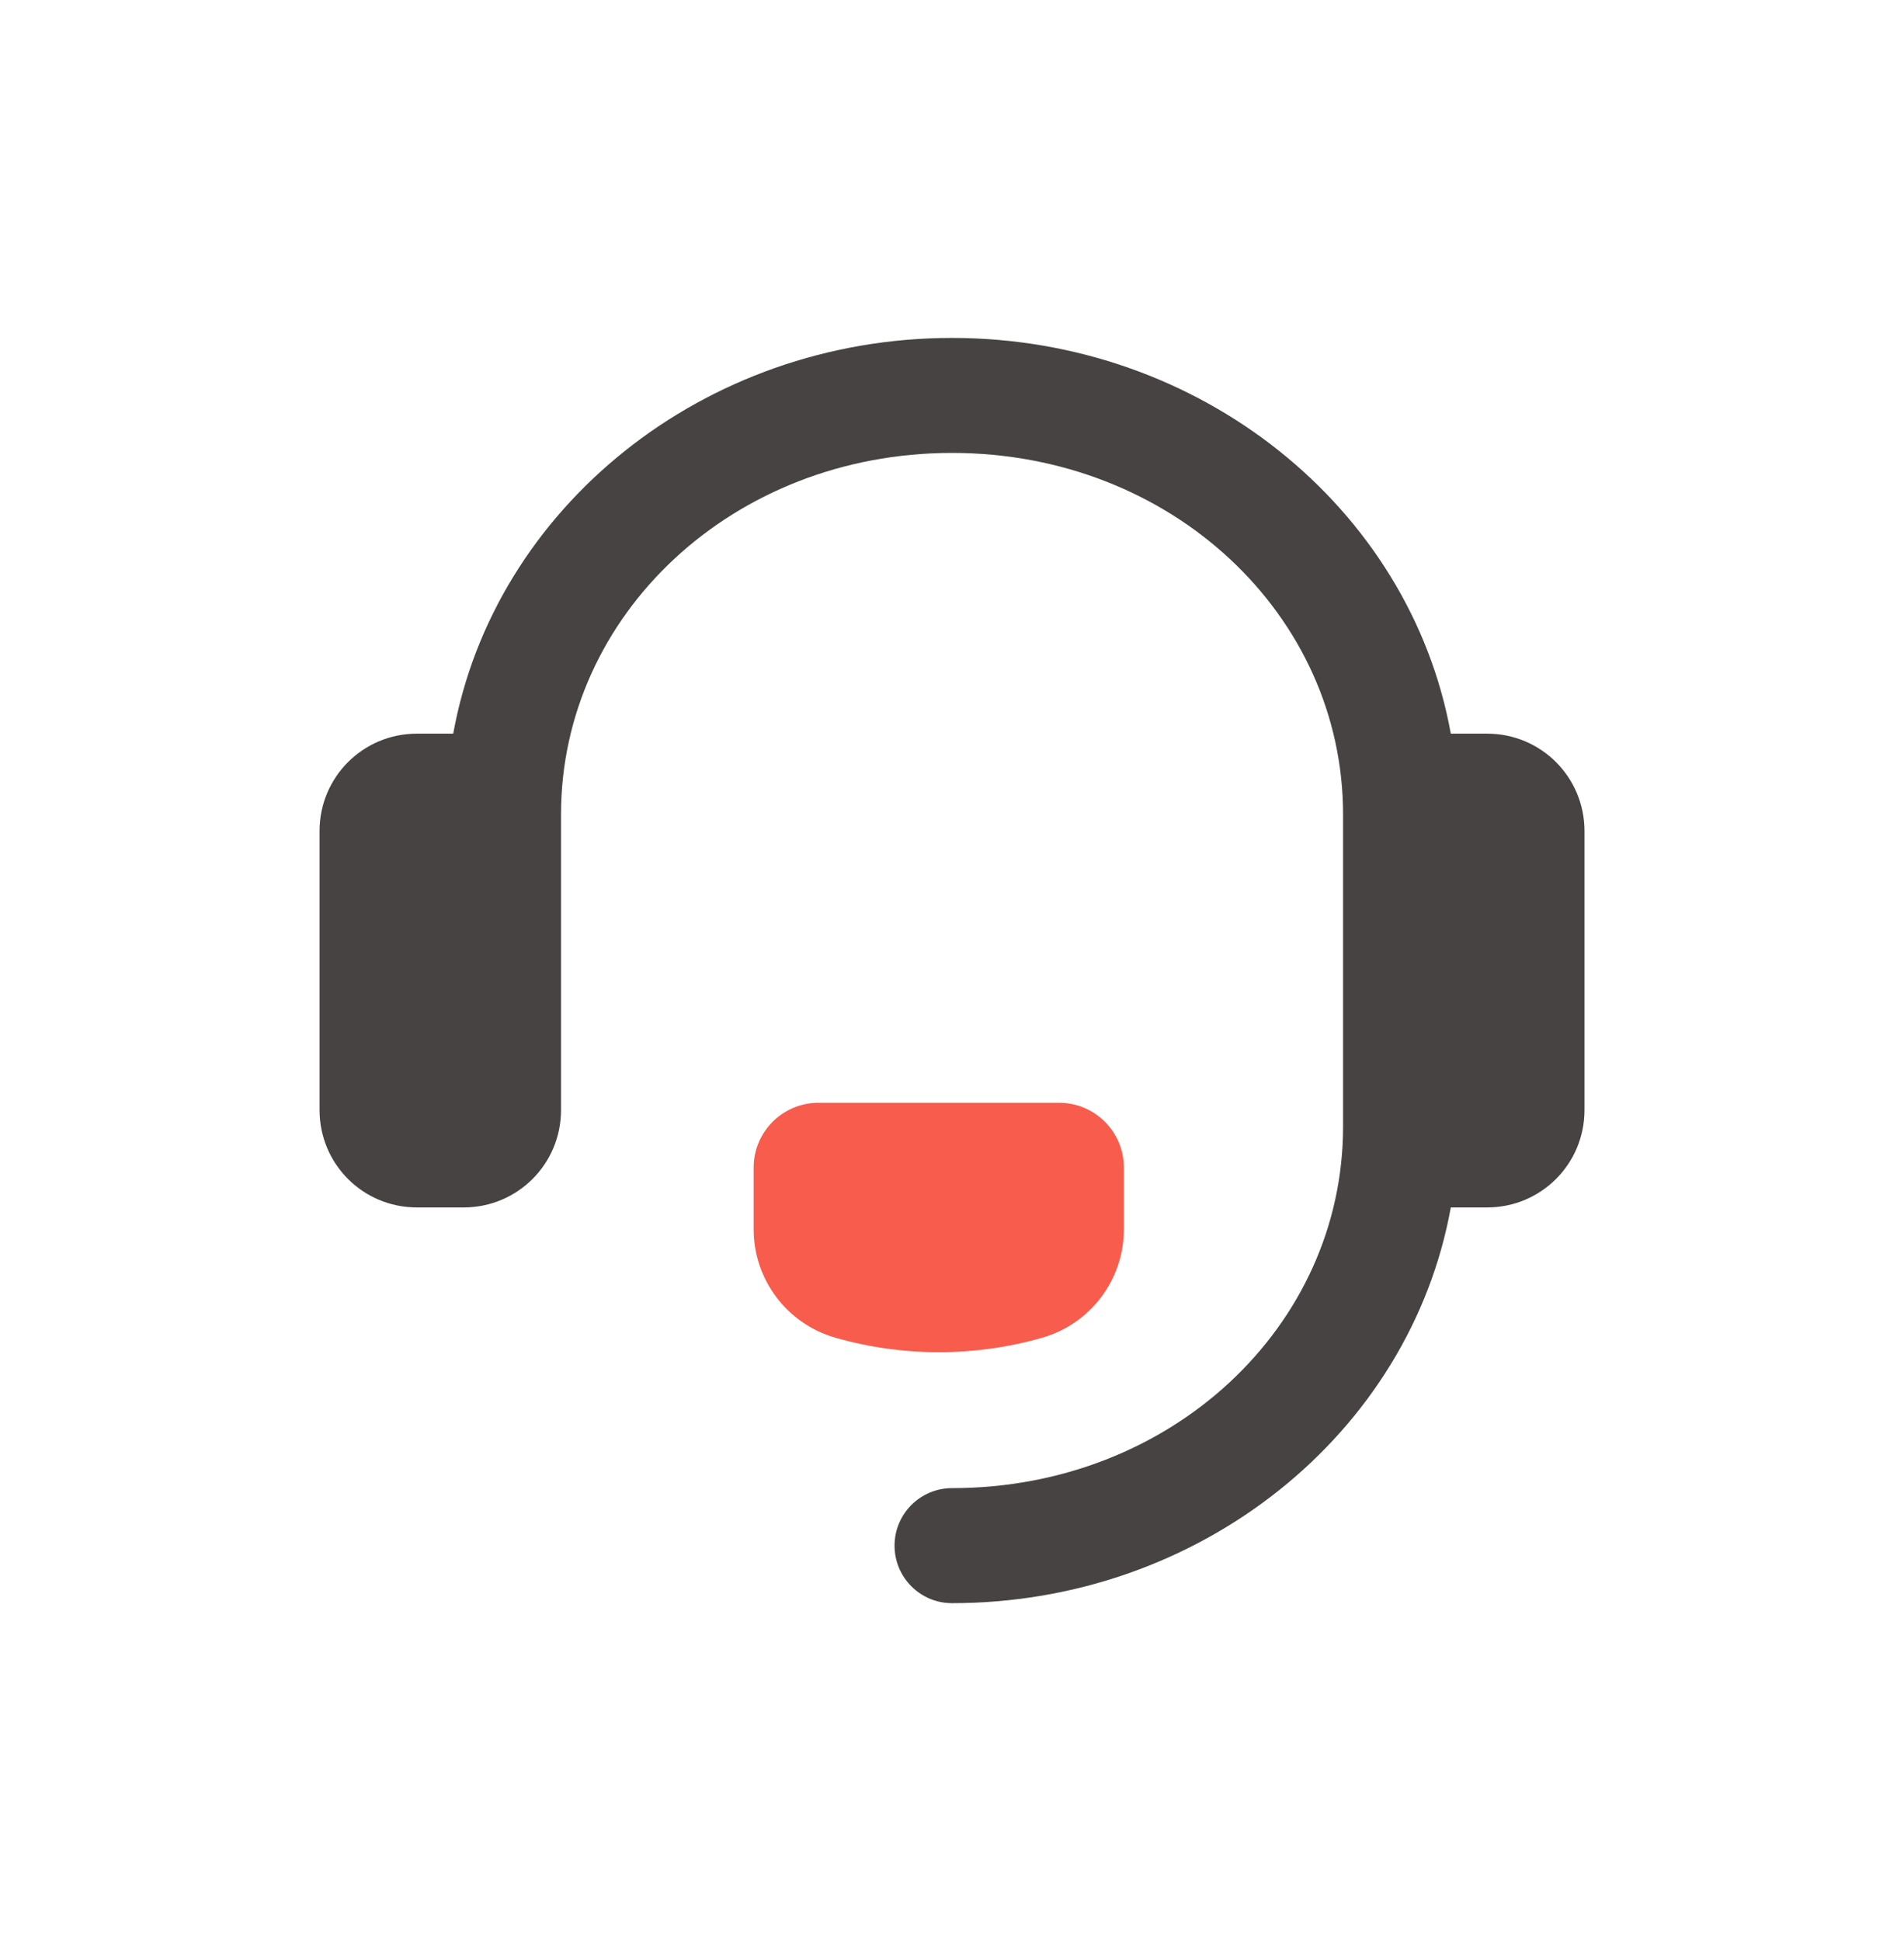<svg width="52" height="53" viewBox="0 0 52 53" fill="none" xmlns="http://www.w3.org/2000/svg">
<g id="helpdesk 1">
<g id="layer1">
<g id="path5082">
<path d="M26 9.227C19.214 9.227 13.494 13.86 12.378 20.032H11.387C9.913 20.032 8.727 21.219 8.727 22.692V30.309C8.727 31.783 9.913 32.969 11.387 32.969H12.662C14.135 32.969 15.322 31.783 15.322 30.309V22.237C15.322 16.802 20.002 12.367 26.001 12.367C32 12.367 36.68 16.802 36.68 22.237V30.765C36.68 36.199 32 40.633 26.001 40.633C25.134 40.633 24.431 41.336 24.431 42.204C24.431 43.071 25.134 43.774 26.001 43.774C32.787 43.774 38.507 39.141 39.623 32.969H40.614C42.087 32.969 43.274 31.783 43.274 30.309V22.692C43.274 21.219 42.087 20.032 40.614 20.032H39.623C38.507 13.86 32.787 9.227 26.001 9.227H26ZM23.028 32.086C22.157 32.086 21.425 32.818 21.72 33.633C22.353 35.384 24.03 36.636 25.999 36.636C27.969 36.636 29.646 35.384 30.279 33.633C30.574 32.818 29.843 32.086 28.971 32.086H23.028Z" fill="#484343"/>
<path d="M21.72 33.633C21.425 32.818 22.157 32.086 23.028 32.086H28.971C29.843 32.086 30.574 32.818 30.279 33.633C29.646 35.384 27.969 36.636 25.999 36.636C24.03 36.636 22.353 35.384 21.72 33.633Z" fill="#484343"/>
<path d="M21.72 33.633C21.425 32.818 22.157 32.086 23.028 32.086H28.971C29.843 32.086 30.574 32.818 30.279 33.633C29.646 35.384 27.969 36.636 25.999 36.636C24.03 36.636 22.353 35.384 21.72 33.633Z" fill="#484343"/>
</g>
</g>
<path id="Rectangle 207" d="M20.583 31.882C20.583 30.904 21.376 30.111 22.354 30.111H28.924C29.902 30.111 30.694 30.904 30.694 31.882V33.565C30.694 34.941 29.782 36.149 28.46 36.527C26.616 37.054 24.662 37.054 22.818 36.527C21.495 36.149 20.583 34.941 20.583 33.565V31.882Z" fill="#F75C4D"/>
</g>
</svg>
